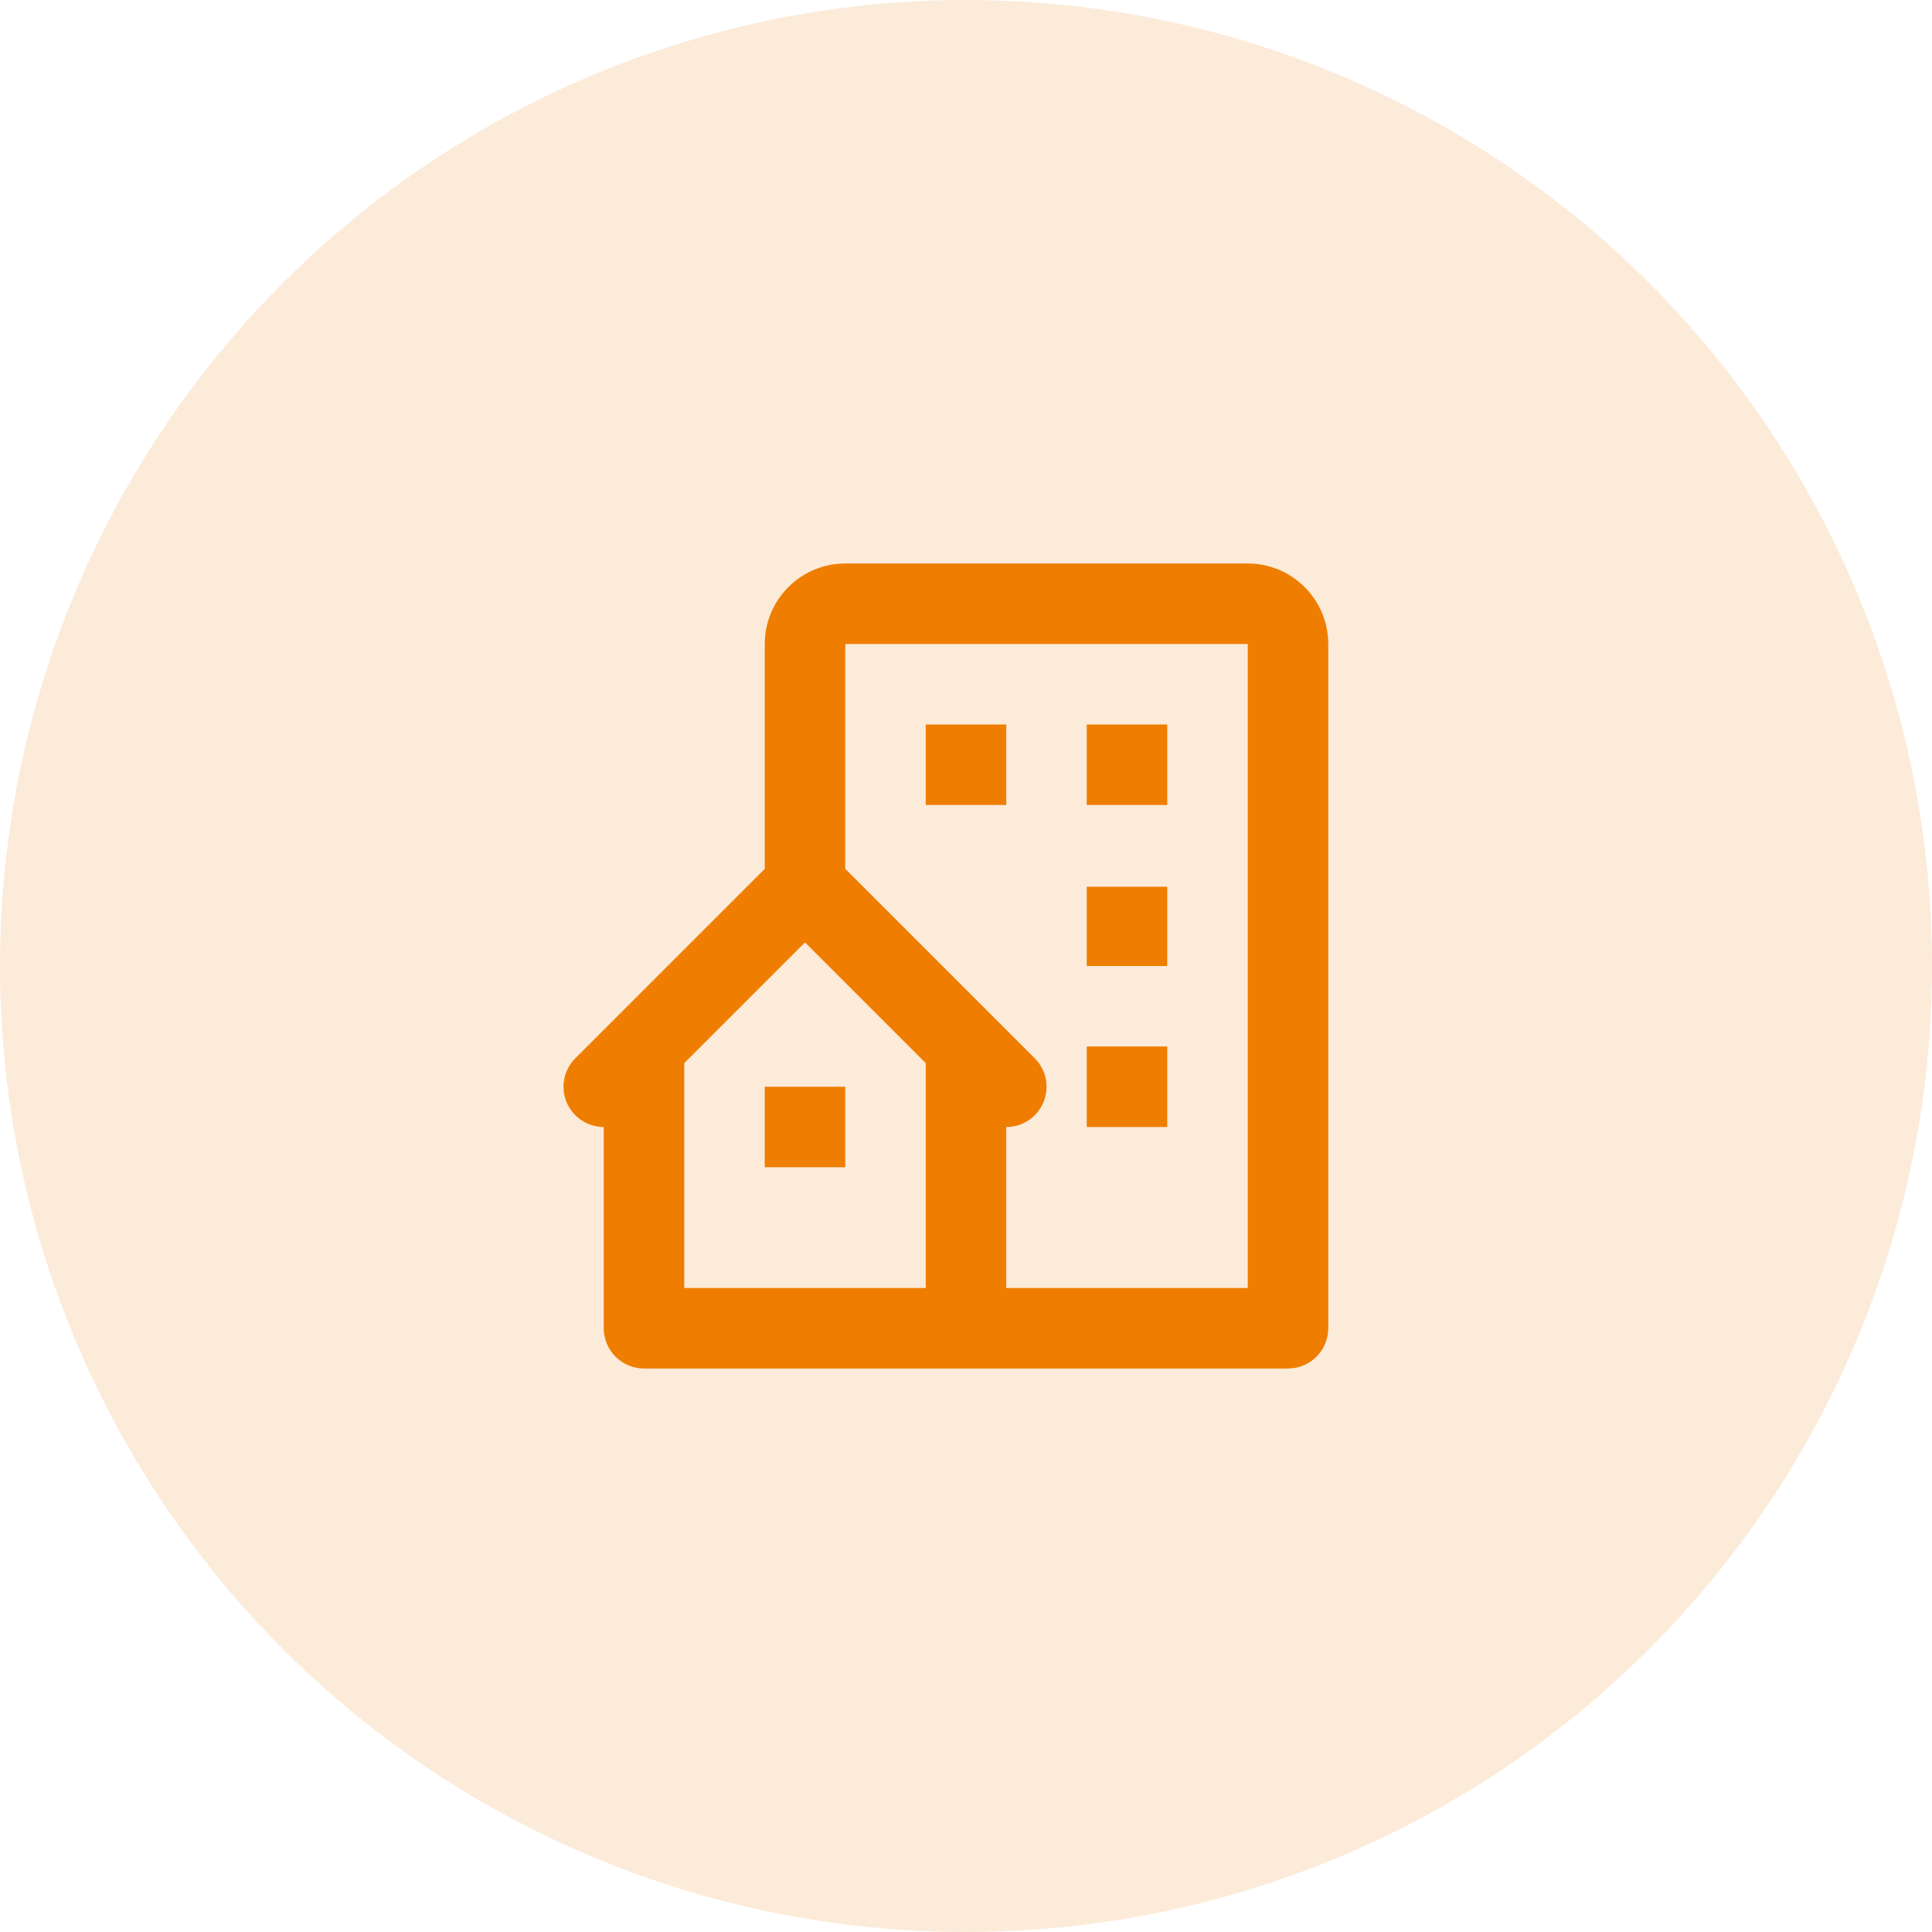 <svg width="80" height="80" viewBox="0 0 80 80" fill="none" xmlns="http://www.w3.org/2000/svg">
<circle cx="40" cy="40" r="40" fill="#EF7D00" fill-opacity="0.15"/>
<path d="M51.667 23.333H35C33.162 23.333 31.667 24.828 31.667 26.667V35.977L23.822 43.822C23.589 44.055 23.43 44.352 23.366 44.675C23.301 44.998 23.334 45.333 23.46 45.638C23.587 45.942 23.8 46.203 24.074 46.386C24.348 46.569 24.67 46.667 25 46.667V55C25 55.442 25.176 55.866 25.488 56.179C25.801 56.491 26.225 56.667 26.667 56.667H53.333C53.775 56.667 54.199 56.491 54.512 56.179C54.824 55.866 55 55.442 55 55V26.667C55 24.828 53.505 23.333 51.667 23.333ZM38.333 53.333H28.333V44.023L33.333 39.023L38.333 44.023V53.333ZM51.667 53.333H41.667V46.667C41.997 46.667 42.319 46.57 42.594 46.387C42.868 46.204 43.082 45.944 43.209 45.639C43.335 45.334 43.368 44.998 43.303 44.675C43.238 44.352 43.079 44.054 42.845 43.822L35 35.977V26.667H51.667V53.333Z" fill="#EF7D00"/>
<path d="M38.333 30H41.667V33.333H38.333V30ZM45 30H48.333V33.333H45V30ZM45 36.718H48.333V40H45V36.718ZM45 43.333H48.333V46.667H45V43.333ZM31.667 45H35V48.333H31.667V45Z" fill="#EF7D00"/>
</svg>
